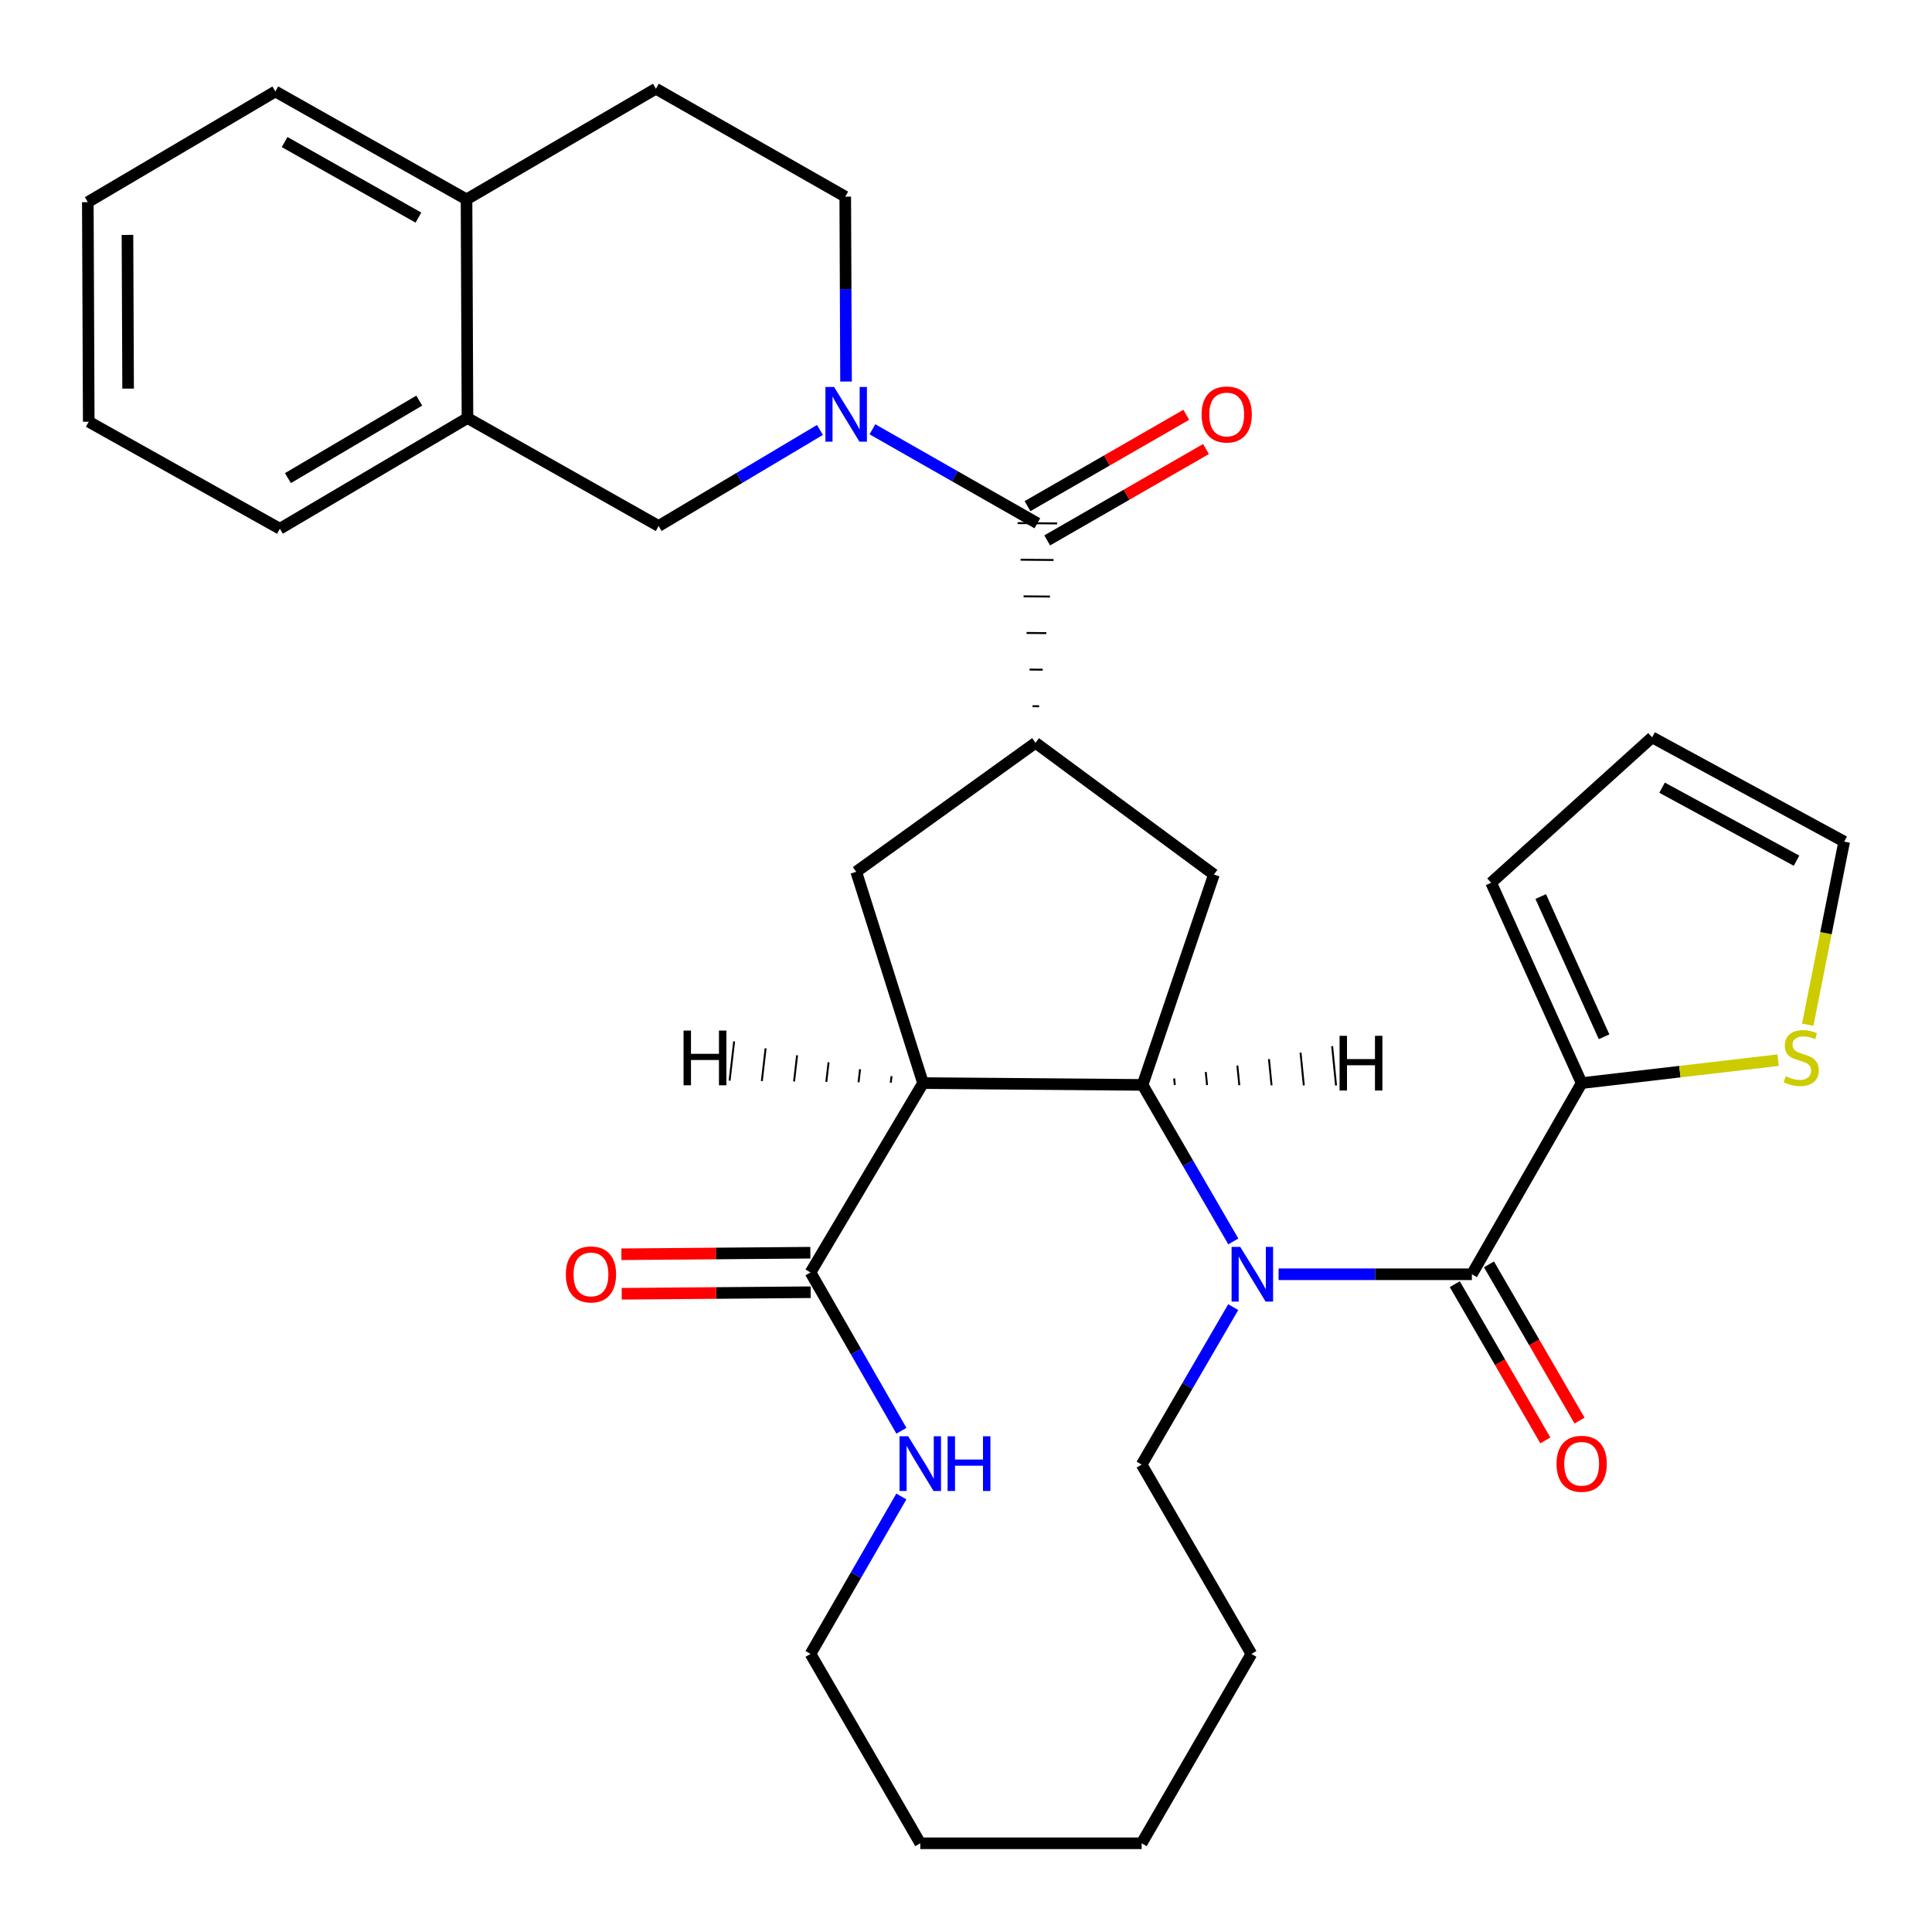 <?xml version='1.0' encoding='iso-8859-1'?>
<svg version='1.1' baseProfile='full'
              xmlns='http://www.w3.org/2000/svg'
                      xmlns:rdkit='http://www.rdkit.org/xml'
                      xmlns:xlink='http://www.w3.org/1999/xlink'
                  xml:space='preserve'
width='1000px' height='1000px' viewBox='0 0 1000 1000'>
<!-- END OF HEADER -->
<rect style='opacity:1.0;fill:#FFFFFF;stroke:none' width='1000' height='1000' x='0' y='0'> </rect>
<path class='bond-0' d='M 638.359,642.567 L 614.875,602.056' style='fill:none;fill-rule:evenodd;stroke:#0000FF;stroke-width:6px;stroke-linecap:butt;stroke-linejoin:miter;stroke-opacity:1' />
<path class='bond-0' d='M 614.875,602.056 L 591.391,561.545' style='fill:none;fill-rule:evenodd;stroke:#000000;stroke-width:6px;stroke-linecap:butt;stroke-linejoin:miter;stroke-opacity:1' />
<path class='bond-2' d='M 661.79,659.559 L 711.818,659.559' style='fill:none;fill-rule:evenodd;stroke:#0000FF;stroke-width:6px;stroke-linecap:butt;stroke-linejoin:miter;stroke-opacity:1' />
<path class='bond-2' d='M 711.818,659.559 L 761.845,659.559' style='fill:none;fill-rule:evenodd;stroke:#000000;stroke-width:6px;stroke-linecap:butt;stroke-linejoin:miter;stroke-opacity:1' />
<path class='bond-23' d='M 638.317,676.568 L 614.615,717.321' style='fill:none;fill-rule:evenodd;stroke:#0000FF;stroke-width:6px;stroke-linecap:butt;stroke-linejoin:miter;stroke-opacity:1' />
<path class='bond-23' d='M 614.615,717.321 L 590.914,758.073' style='fill:none;fill-rule:evenodd;stroke:#000000;stroke-width:6px;stroke-linecap:butt;stroke-linejoin:miter;stroke-opacity:1' />
<path class='bond-1' d='M 591.391,561.545 L 477.754,560.613' style='fill:none;fill-rule:evenodd;stroke:#000000;stroke-width:6px;stroke-linecap:butt;stroke-linejoin:miter;stroke-opacity:1' />
<path class='bond-8' d='M 591.391,561.545 L 628.327,452.657' style='fill:none;fill-rule:evenodd;stroke:#000000;stroke-width:6px;stroke-linecap:butt;stroke-linejoin:miter;stroke-opacity:1' />
<path class='bond-37' d='M 608.082,561.597 L 607.745,558.205' style='fill:none;fill-rule:evenodd;stroke:#000000;stroke-width:1.0px;stroke-linecap:butt;stroke-linejoin:miter;stroke-opacity:1' />
<path class='bond-37' d='M 624.773,561.649 L 624.098,554.865' style='fill:none;fill-rule:evenodd;stroke:#000000;stroke-width:1.0px;stroke-linecap:butt;stroke-linejoin:miter;stroke-opacity:1' />
<path class='bond-37' d='M 641.465,561.701 L 640.452,551.526' style='fill:none;fill-rule:evenodd;stroke:#000000;stroke-width:1.0px;stroke-linecap:butt;stroke-linejoin:miter;stroke-opacity:1' />
<path class='bond-37' d='M 658.156,561.753 L 656.806,548.186' style='fill:none;fill-rule:evenodd;stroke:#000000;stroke-width:1.0px;stroke-linecap:butt;stroke-linejoin:miter;stroke-opacity:1' />
<path class='bond-37' d='M 674.847,561.805 L 673.16,544.846' style='fill:none;fill-rule:evenodd;stroke:#000000;stroke-width:1.0px;stroke-linecap:butt;stroke-linejoin:miter;stroke-opacity:1' />
<path class='bond-37' d='M 691.538,561.857 L 689.514,541.507' style='fill:none;fill-rule:evenodd;stroke:#000000;stroke-width:1.0px;stroke-linecap:butt;stroke-linejoin:miter;stroke-opacity:1' />
<path class='bond-6' d='M 477.754,560.613 L 419.516,658.627' style='fill:none;fill-rule:evenodd;stroke:#000000;stroke-width:6px;stroke-linecap:butt;stroke-linejoin:miter;stroke-opacity:1' />
<path class='bond-7' d='M 477.754,560.613 L 443.182,451.237' style='fill:none;fill-rule:evenodd;stroke:#000000;stroke-width:6px;stroke-linecap:butt;stroke-linejoin:miter;stroke-opacity:1' />
<path class='bond-38' d='M 461.459,557.015 L 461.068,560.401' style='fill:none;fill-rule:evenodd;stroke:#000000;stroke-width:1.0px;stroke-linecap:butt;stroke-linejoin:miter;stroke-opacity:1' />
<path class='bond-38' d='M 445.165,553.418 L 444.382,560.19' style='fill:none;fill-rule:evenodd;stroke:#000000;stroke-width:1.0px;stroke-linecap:butt;stroke-linejoin:miter;stroke-opacity:1' />
<path class='bond-38' d='M 428.87,549.82 L 427.696,559.978' style='fill:none;fill-rule:evenodd;stroke:#000000;stroke-width:1.0px;stroke-linecap:butt;stroke-linejoin:miter;stroke-opacity:1' />
<path class='bond-38' d='M 412.575,546.223 L 411.01,559.766' style='fill:none;fill-rule:evenodd;stroke:#000000;stroke-width:1.0px;stroke-linecap:butt;stroke-linejoin:miter;stroke-opacity:1' />
<path class='bond-38' d='M 396.28,542.625 L 394.324,559.555' style='fill:none;fill-rule:evenodd;stroke:#000000;stroke-width:1.0px;stroke-linecap:butt;stroke-linejoin:miter;stroke-opacity:1' />
<path class='bond-38' d='M 379.985,539.027 L 377.638,559.343' style='fill:none;fill-rule:evenodd;stroke:#000000;stroke-width:1.0px;stroke-linecap:butt;stroke-linejoin:miter;stroke-opacity:1' />
<path class='bond-9' d='M 761.845,659.559 L 818.664,560.613' style='fill:none;fill-rule:evenodd;stroke:#000000;stroke-width:6px;stroke-linecap:butt;stroke-linejoin:miter;stroke-opacity:1' />
<path class='bond-15' d='M 752.999,664.687 L 776.437,705.118' style='fill:none;fill-rule:evenodd;stroke:#000000;stroke-width:6px;stroke-linecap:butt;stroke-linejoin:miter;stroke-opacity:1' />
<path class='bond-15' d='M 776.437,705.118 L 799.874,745.549' style='fill:none;fill-rule:evenodd;stroke:#FF0000;stroke-width:6px;stroke-linecap:butt;stroke-linejoin:miter;stroke-opacity:1' />
<path class='bond-15' d='M 770.692,654.431 L 794.129,694.862' style='fill:none;fill-rule:evenodd;stroke:#000000;stroke-width:6px;stroke-linecap:butt;stroke-linejoin:miter;stroke-opacity:1' />
<path class='bond-15' d='M 794.129,694.862 L 817.567,735.293' style='fill:none;fill-rule:evenodd;stroke:#FF0000;stroke-width:6px;stroke-linecap:butt;stroke-linejoin:miter;stroke-opacity:1' />
<path class='bond-3' d='M 451.566,222.197 L 494.251,246.519' style='fill:none;fill-rule:evenodd;stroke:#0000FF;stroke-width:6px;stroke-linecap:butt;stroke-linejoin:miter;stroke-opacity:1' />
<path class='bond-3' d='M 494.251,246.519 L 536.936,270.841' style='fill:none;fill-rule:evenodd;stroke:#000000;stroke-width:6px;stroke-linecap:butt;stroke-linejoin:miter;stroke-opacity:1' />
<path class='bond-10' d='M 424.414,222.533 L 382.66,247.397' style='fill:none;fill-rule:evenodd;stroke:#0000FF;stroke-width:6px;stroke-linecap:butt;stroke-linejoin:miter;stroke-opacity:1' />
<path class='bond-10' d='M 382.66,247.397 L 340.907,272.261' style='fill:none;fill-rule:evenodd;stroke:#000000;stroke-width:6px;stroke-linecap:butt;stroke-linejoin:miter;stroke-opacity:1' />
<path class='bond-14' d='M 437.906,197.478 L 437.704,149.631' style='fill:none;fill-rule:evenodd;stroke:#0000FF;stroke-width:6px;stroke-linecap:butt;stroke-linejoin:miter;stroke-opacity:1' />
<path class='bond-14' d='M 437.704,149.631 L 437.501,101.784' style='fill:none;fill-rule:evenodd;stroke:#000000;stroke-width:6px;stroke-linecap:butt;stroke-linejoin:miter;stroke-opacity:1' />
<path class='bond-4' d='M 537.854,365.552 L 534.446,365.524' style='fill:none;fill-rule:evenodd;stroke:#000000;stroke-width:1.0px;stroke-linecap:butt;stroke-linejoin:miter;stroke-opacity:1' />
<path class='bond-4' d='M 539.715,346.627 L 532.899,346.571' style='fill:none;fill-rule:evenodd;stroke:#000000;stroke-width:1.0px;stroke-linecap:butt;stroke-linejoin:miter;stroke-opacity:1' />
<path class='bond-4' d='M 541.577,327.702 L 531.352,327.617' style='fill:none;fill-rule:evenodd;stroke:#000000;stroke-width:1.0px;stroke-linecap:butt;stroke-linejoin:miter;stroke-opacity:1' />
<path class='bond-4' d='M 543.438,308.777 L 529.805,308.664' style='fill:none;fill-rule:evenodd;stroke:#000000;stroke-width:1.0px;stroke-linecap:butt;stroke-linejoin:miter;stroke-opacity:1' />
<path class='bond-4' d='M 545.299,289.851 L 528.258,289.71' style='fill:none;fill-rule:evenodd;stroke:#000000;stroke-width:1.0px;stroke-linecap:butt;stroke-linejoin:miter;stroke-opacity:1' />
<path class='bond-4' d='M 547.161,270.926 L 526.711,270.756' style='fill:none;fill-rule:evenodd;stroke:#000000;stroke-width:1.0px;stroke-linecap:butt;stroke-linejoin:miter;stroke-opacity:1' />
<path class='bond-16' d='M 542.035,279.704 L 583.123,256.064' style='fill:none;fill-rule:evenodd;stroke:#000000;stroke-width:6px;stroke-linecap:butt;stroke-linejoin:miter;stroke-opacity:1' />
<path class='bond-16' d='M 583.123,256.064 L 624.212,232.424' style='fill:none;fill-rule:evenodd;stroke:#FF0000;stroke-width:6px;stroke-linecap:butt;stroke-linejoin:miter;stroke-opacity:1' />
<path class='bond-16' d='M 531.836,261.978 L 572.925,238.338' style='fill:none;fill-rule:evenodd;stroke:#000000;stroke-width:6px;stroke-linecap:butt;stroke-linejoin:miter;stroke-opacity:1' />
<path class='bond-16' d='M 572.925,238.338 L 614.013,214.698' style='fill:none;fill-rule:evenodd;stroke:#FF0000;stroke-width:6px;stroke-linecap:butt;stroke-linejoin:miter;stroke-opacity:1' />
<path class='bond-5' d='M 535.993,384.478 L 628.327,452.657' style='fill:none;fill-rule:evenodd;stroke:#000000;stroke-width:6px;stroke-linecap:butt;stroke-linejoin:miter;stroke-opacity:1' />
<path class='bond-32' d='M 535.993,384.478 L 443.182,451.237' style='fill:none;fill-rule:evenodd;stroke:#000000;stroke-width:6px;stroke-linecap:butt;stroke-linejoin:miter;stroke-opacity:1' />
<path class='bond-12' d='M 419.516,658.627 L 443.041,699.594' style='fill:none;fill-rule:evenodd;stroke:#000000;stroke-width:6px;stroke-linecap:butt;stroke-linejoin:miter;stroke-opacity:1' />
<path class='bond-12' d='M 443.041,699.594 L 466.565,740.561' style='fill:none;fill-rule:evenodd;stroke:#0000FF;stroke-width:6px;stroke-linecap:butt;stroke-linejoin:miter;stroke-opacity:1' />
<path class='bond-18' d='M 419.432,648.402 L 370.535,648.803' style='fill:none;fill-rule:evenodd;stroke:#000000;stroke-width:6px;stroke-linecap:butt;stroke-linejoin:miter;stroke-opacity:1' />
<path class='bond-18' d='M 370.535,648.803 L 321.637,649.204' style='fill:none;fill-rule:evenodd;stroke:#FF0000;stroke-width:6px;stroke-linecap:butt;stroke-linejoin:miter;stroke-opacity:1' />
<path class='bond-18' d='M 419.6,668.852 L 370.702,669.253' style='fill:none;fill-rule:evenodd;stroke:#000000;stroke-width:6px;stroke-linecap:butt;stroke-linejoin:miter;stroke-opacity:1' />
<path class='bond-18' d='M 370.702,669.253 L 321.805,669.654' style='fill:none;fill-rule:evenodd;stroke:#FF0000;stroke-width:6px;stroke-linecap:butt;stroke-linejoin:miter;stroke-opacity:1' />
<path class='bond-11' d='M 818.664,560.613 L 869.512,554.675' style='fill:none;fill-rule:evenodd;stroke:#000000;stroke-width:6px;stroke-linecap:butt;stroke-linejoin:miter;stroke-opacity:1' />
<path class='bond-11' d='M 869.512,554.675 L 920.36,548.737' style='fill:none;fill-rule:evenodd;stroke:#CCCC00;stroke-width:6px;stroke-linecap:butt;stroke-linejoin:miter;stroke-opacity:1' />
<path class='bond-17' d='M 818.664,560.613 L 771.809,456.918' style='fill:none;fill-rule:evenodd;stroke:#000000;stroke-width:6px;stroke-linecap:butt;stroke-linejoin:miter;stroke-opacity:1' />
<path class='bond-17' d='M 830.272,536.638 L 797.474,464.051' style='fill:none;fill-rule:evenodd;stroke:#000000;stroke-width:6px;stroke-linecap:butt;stroke-linejoin:miter;stroke-opacity:1' />
<path class='bond-13' d='M 340.907,272.261 L 241.961,216.375' style='fill:none;fill-rule:evenodd;stroke:#000000;stroke-width:6px;stroke-linecap:butt;stroke-linejoin:miter;stroke-opacity:1' />
<path class='bond-20' d='M 935.678,530.375 L 945.112,482.995' style='fill:none;fill-rule:evenodd;stroke:#CCCC00;stroke-width:6px;stroke-linecap:butt;stroke-linejoin:miter;stroke-opacity:1' />
<path class='bond-20' d='M 945.112,482.995 L 954.545,435.615' style='fill:none;fill-rule:evenodd;stroke:#000000;stroke-width:6px;stroke-linecap:butt;stroke-linejoin:miter;stroke-opacity:1' />
<path class='bond-34' d='M 466.526,774.576 L 443.021,815.321' style='fill:none;fill-rule:evenodd;stroke:#0000FF;stroke-width:6px;stroke-linecap:butt;stroke-linejoin:miter;stroke-opacity:1' />
<path class='bond-34' d='M 443.021,815.321 L 419.516,856.065' style='fill:none;fill-rule:evenodd;stroke:#000000;stroke-width:6px;stroke-linecap:butt;stroke-linejoin:miter;stroke-opacity:1' />
<path class='bond-25' d='M 241.961,216.375 L 144.866,273.682' style='fill:none;fill-rule:evenodd;stroke:#000000;stroke-width:6px;stroke-linecap:butt;stroke-linejoin:miter;stroke-opacity:1' />
<path class='bond-25' d='M 217.002,207.359 L 149.036,247.474' style='fill:none;fill-rule:evenodd;stroke:#000000;stroke-width:6px;stroke-linecap:butt;stroke-linejoin:miter;stroke-opacity:1' />
<path class='bond-35' d='M 241.961,216.375 L 241.472,103.204' style='fill:none;fill-rule:evenodd;stroke:#000000;stroke-width:6px;stroke-linecap:butt;stroke-linejoin:miter;stroke-opacity:1' />
<path class='bond-22' d='M 437.501,101.784 L 339.487,45.92' style='fill:none;fill-rule:evenodd;stroke:#000000;stroke-width:6px;stroke-linecap:butt;stroke-linejoin:miter;stroke-opacity:1' />
<path class='bond-21' d='M 771.809,456.918 L 855.134,381.637' style='fill:none;fill-rule:evenodd;stroke:#000000;stroke-width:6px;stroke-linecap:butt;stroke-linejoin:miter;stroke-opacity:1' />
<path class='bond-19' d='M 241.472,103.204 L 339.487,45.92' style='fill:none;fill-rule:evenodd;stroke:#000000;stroke-width:6px;stroke-linecap:butt;stroke-linejoin:miter;stroke-opacity:1' />
<path class='bond-26' d='M 241.472,103.204 L 142.526,47.34' style='fill:none;fill-rule:evenodd;stroke:#000000;stroke-width:6px;stroke-linecap:butt;stroke-linejoin:miter;stroke-opacity:1' />
<path class='bond-26' d='M 216.576,112.633 L 147.314,73.528' style='fill:none;fill-rule:evenodd;stroke:#000000;stroke-width:6px;stroke-linecap:butt;stroke-linejoin:miter;stroke-opacity:1' />
<path class='bond-33' d='M 954.545,435.615 L 855.134,381.637' style='fill:none;fill-rule:evenodd;stroke:#000000;stroke-width:6px;stroke-linecap:butt;stroke-linejoin:miter;stroke-opacity:1' />
<path class='bond-33' d='M 929.875,445.491 L 860.287,407.706' style='fill:none;fill-rule:evenodd;stroke:#000000;stroke-width:6px;stroke-linecap:butt;stroke-linejoin:miter;stroke-opacity:1' />
<path class='bond-27' d='M 590.914,758.073 L 647.732,856.065' style='fill:none;fill-rule:evenodd;stroke:#000000;stroke-width:6px;stroke-linecap:butt;stroke-linejoin:miter;stroke-opacity:1' />
<path class='bond-24' d='M 419.516,856.065 L 476.334,954.08' style='fill:none;fill-rule:evenodd;stroke:#000000;stroke-width:6px;stroke-linecap:butt;stroke-linejoin:miter;stroke-opacity:1' />
<path class='bond-29' d='M 144.866,273.682 L 45.932,218.284' style='fill:none;fill-rule:evenodd;stroke:#000000;stroke-width:6px;stroke-linecap:butt;stroke-linejoin:miter;stroke-opacity:1' />
<path class='bond-30' d='M 142.526,47.34 L 45.455,104.625' style='fill:none;fill-rule:evenodd;stroke:#000000;stroke-width:6px;stroke-linecap:butt;stroke-linejoin:miter;stroke-opacity:1' />
<path class='bond-31' d='M 647.732,856.065 L 590.914,954.08' style='fill:none;fill-rule:evenodd;stroke:#000000;stroke-width:6px;stroke-linecap:butt;stroke-linejoin:miter;stroke-opacity:1' />
<path class='bond-28' d='M 476.334,954.08 L 590.914,954.08' style='fill:none;fill-rule:evenodd;stroke:#000000;stroke-width:6px;stroke-linecap:butt;stroke-linejoin:miter;stroke-opacity:1' />
<path class='bond-36' d='M 45.932,218.284 L 45.455,104.625' style='fill:none;fill-rule:evenodd;stroke:#000000;stroke-width:6px;stroke-linecap:butt;stroke-linejoin:miter;stroke-opacity:1' />
<path class='bond-36' d='M 66.31,201.149 L 65.976,121.588' style='fill:none;fill-rule:evenodd;stroke:#000000;stroke-width:6px;stroke-linecap:butt;stroke-linejoin:miter;stroke-opacity:1' />
<path  class='atom-0' d='M 641.949 645.399
L 651.229 660.399
Q 652.149 661.879, 653.629 664.559
Q 655.109 667.239, 655.189 667.399
L 655.189 645.399
L 658.949 645.399
L 658.949 673.719
L 655.069 673.719
L 645.109 657.319
Q 643.949 655.399, 642.709 653.199
Q 641.509 650.999, 641.149 650.319
L 641.149 673.719
L 637.469 673.719
L 637.469 645.399
L 641.949 645.399
' fill='#0000FF'/>
<path  class='atom-4' d='M 431.718 200.295
L 440.998 215.295
Q 441.918 216.775, 443.398 219.455
Q 444.878 222.135, 444.958 222.295
L 444.958 200.295
L 448.718 200.295
L 448.718 228.615
L 444.838 228.615
L 434.878 212.215
Q 433.718 210.295, 432.478 208.095
Q 431.278 205.895, 430.918 205.215
L 430.918 228.615
L 427.238 228.615
L 427.238 200.295
L 431.718 200.295
' fill='#0000FF'/>
<path  class='atom-12' d='M 924.3 557.063
Q 924.62 557.183, 925.94 557.743
Q 927.26 558.303, 928.7 558.663
Q 930.18 558.983, 931.62 558.983
Q 934.3 558.983, 935.86 557.703
Q 937.42 556.383, 937.42 554.103
Q 937.42 552.543, 936.62 551.583
Q 935.86 550.623, 934.66 550.103
Q 933.46 549.583, 931.46 548.983
Q 928.94 548.223, 927.42 547.503
Q 925.94 546.783, 924.86 545.263
Q 923.82 543.743, 923.82 541.183
Q 923.82 537.623, 926.22 535.423
Q 928.66 533.223, 933.46 533.223
Q 936.74 533.223, 940.46 534.783
L 939.54 537.863
Q 936.14 536.463, 933.58 536.463
Q 930.82 536.463, 929.3 537.623
Q 927.78 538.743, 927.82 540.703
Q 927.82 542.223, 928.58 543.143
Q 929.38 544.063, 930.5 544.583
Q 931.66 545.103, 933.58 545.703
Q 936.14 546.503, 937.66 547.303
Q 939.18 548.103, 940.26 549.743
Q 941.38 551.343, 941.38 554.103
Q 941.38 558.023, 938.74 560.143
Q 936.14 562.223, 931.78 562.223
Q 929.26 562.223, 927.34 561.663
Q 925.46 561.143, 923.22 560.223
L 924.3 557.063
' fill='#CCCC00'/>
<path  class='atom-13' d='M 470.074 743.413
L 479.354 758.413
Q 480.274 759.893, 481.754 762.573
Q 483.234 765.253, 483.314 765.413
L 483.314 743.413
L 487.074 743.413
L 487.074 771.733
L 483.194 771.733
L 473.234 755.333
Q 472.074 753.413, 470.834 751.213
Q 469.634 749.013, 469.274 748.333
L 469.274 771.733
L 465.594 771.733
L 465.594 743.413
L 470.074 743.413
' fill='#0000FF'/>
<path  class='atom-13' d='M 490.474 743.413
L 494.314 743.413
L 494.314 755.453
L 508.794 755.453
L 508.794 743.413
L 512.634 743.413
L 512.634 771.733
L 508.794 771.733
L 508.794 758.653
L 494.314 758.653
L 494.314 771.733
L 490.474 771.733
L 490.474 743.413
' fill='#0000FF'/>
<path  class='atom-16' d='M 805.664 757.653
Q 805.664 750.853, 809.024 747.053
Q 812.384 743.253, 818.664 743.253
Q 824.944 743.253, 828.304 747.053
Q 831.664 750.853, 831.664 757.653
Q 831.664 764.533, 828.264 768.453
Q 824.864 772.333, 818.664 772.333
Q 812.424 772.333, 809.024 768.453
Q 805.664 764.573, 805.664 757.653
M 818.664 769.133
Q 822.984 769.133, 825.304 766.253
Q 827.664 763.333, 827.664 757.653
Q 827.664 752.093, 825.304 749.293
Q 822.984 746.453, 818.664 746.453
Q 814.344 746.453, 811.984 749.253
Q 809.664 752.053, 809.664 757.653
Q 809.664 763.373, 811.984 766.253
Q 814.344 769.133, 818.664 769.133
' fill='#FF0000'/>
<path  class='atom-17' d='M 621.939 214.535
Q 621.939 207.735, 625.299 203.935
Q 628.659 200.135, 634.939 200.135
Q 641.219 200.135, 644.579 203.935
Q 647.939 207.735, 647.939 214.535
Q 647.939 221.415, 644.539 225.335
Q 641.139 229.215, 634.939 229.215
Q 628.699 229.215, 625.299 225.335
Q 621.939 221.455, 621.939 214.535
M 634.939 226.015
Q 639.259 226.015, 641.579 223.135
Q 643.939 220.215, 643.939 214.535
Q 643.939 208.975, 641.579 206.175
Q 639.259 203.335, 634.939 203.335
Q 630.619 203.335, 628.259 206.135
Q 625.939 208.935, 625.939 214.535
Q 625.939 220.255, 628.259 223.135
Q 630.619 226.015, 634.939 226.015
' fill='#FF0000'/>
<path  class='atom-19' d='M 292.88 659.639
Q 292.88 652.839, 296.24 649.039
Q 299.6 645.239, 305.88 645.239
Q 312.16 645.239, 315.52 649.039
Q 318.88 652.839, 318.88 659.639
Q 318.88 666.519, 315.48 670.439
Q 312.08 674.319, 305.88 674.319
Q 299.64 674.319, 296.24 670.439
Q 292.88 666.559, 292.88 659.639
M 305.88 671.119
Q 310.2 671.119, 312.52 668.239
Q 314.88 665.319, 314.88 659.639
Q 314.88 654.079, 312.52 651.279
Q 310.2 648.439, 305.88 648.439
Q 301.56 648.439, 299.2 651.239
Q 296.88 654.039, 296.88 659.639
Q 296.88 665.359, 299.2 668.239
Q 301.56 671.119, 305.88 671.119
' fill='#FF0000'/>
<path  class='atom-33' d='M 693.366 536.137
L 697.206 536.137
L 697.206 548.177
L 711.686 548.177
L 711.686 536.137
L 715.526 536.137
L 715.526 564.457
L 711.686 564.457
L 711.686 551.377
L 697.206 551.377
L 697.206 564.457
L 693.366 564.457
L 693.366 536.137
' fill='#000000'/>
<path  class='atom-34' d='M 353.811 533.417
L 357.651 533.417
L 357.651 545.457
L 372.131 545.457
L 372.131 533.417
L 375.971 533.417
L 375.971 561.737
L 372.131 561.737
L 372.131 548.657
L 357.651 548.657
L 357.651 561.737
L 353.811 561.737
L 353.811 533.417
' fill='#000000'/>
</svg>
